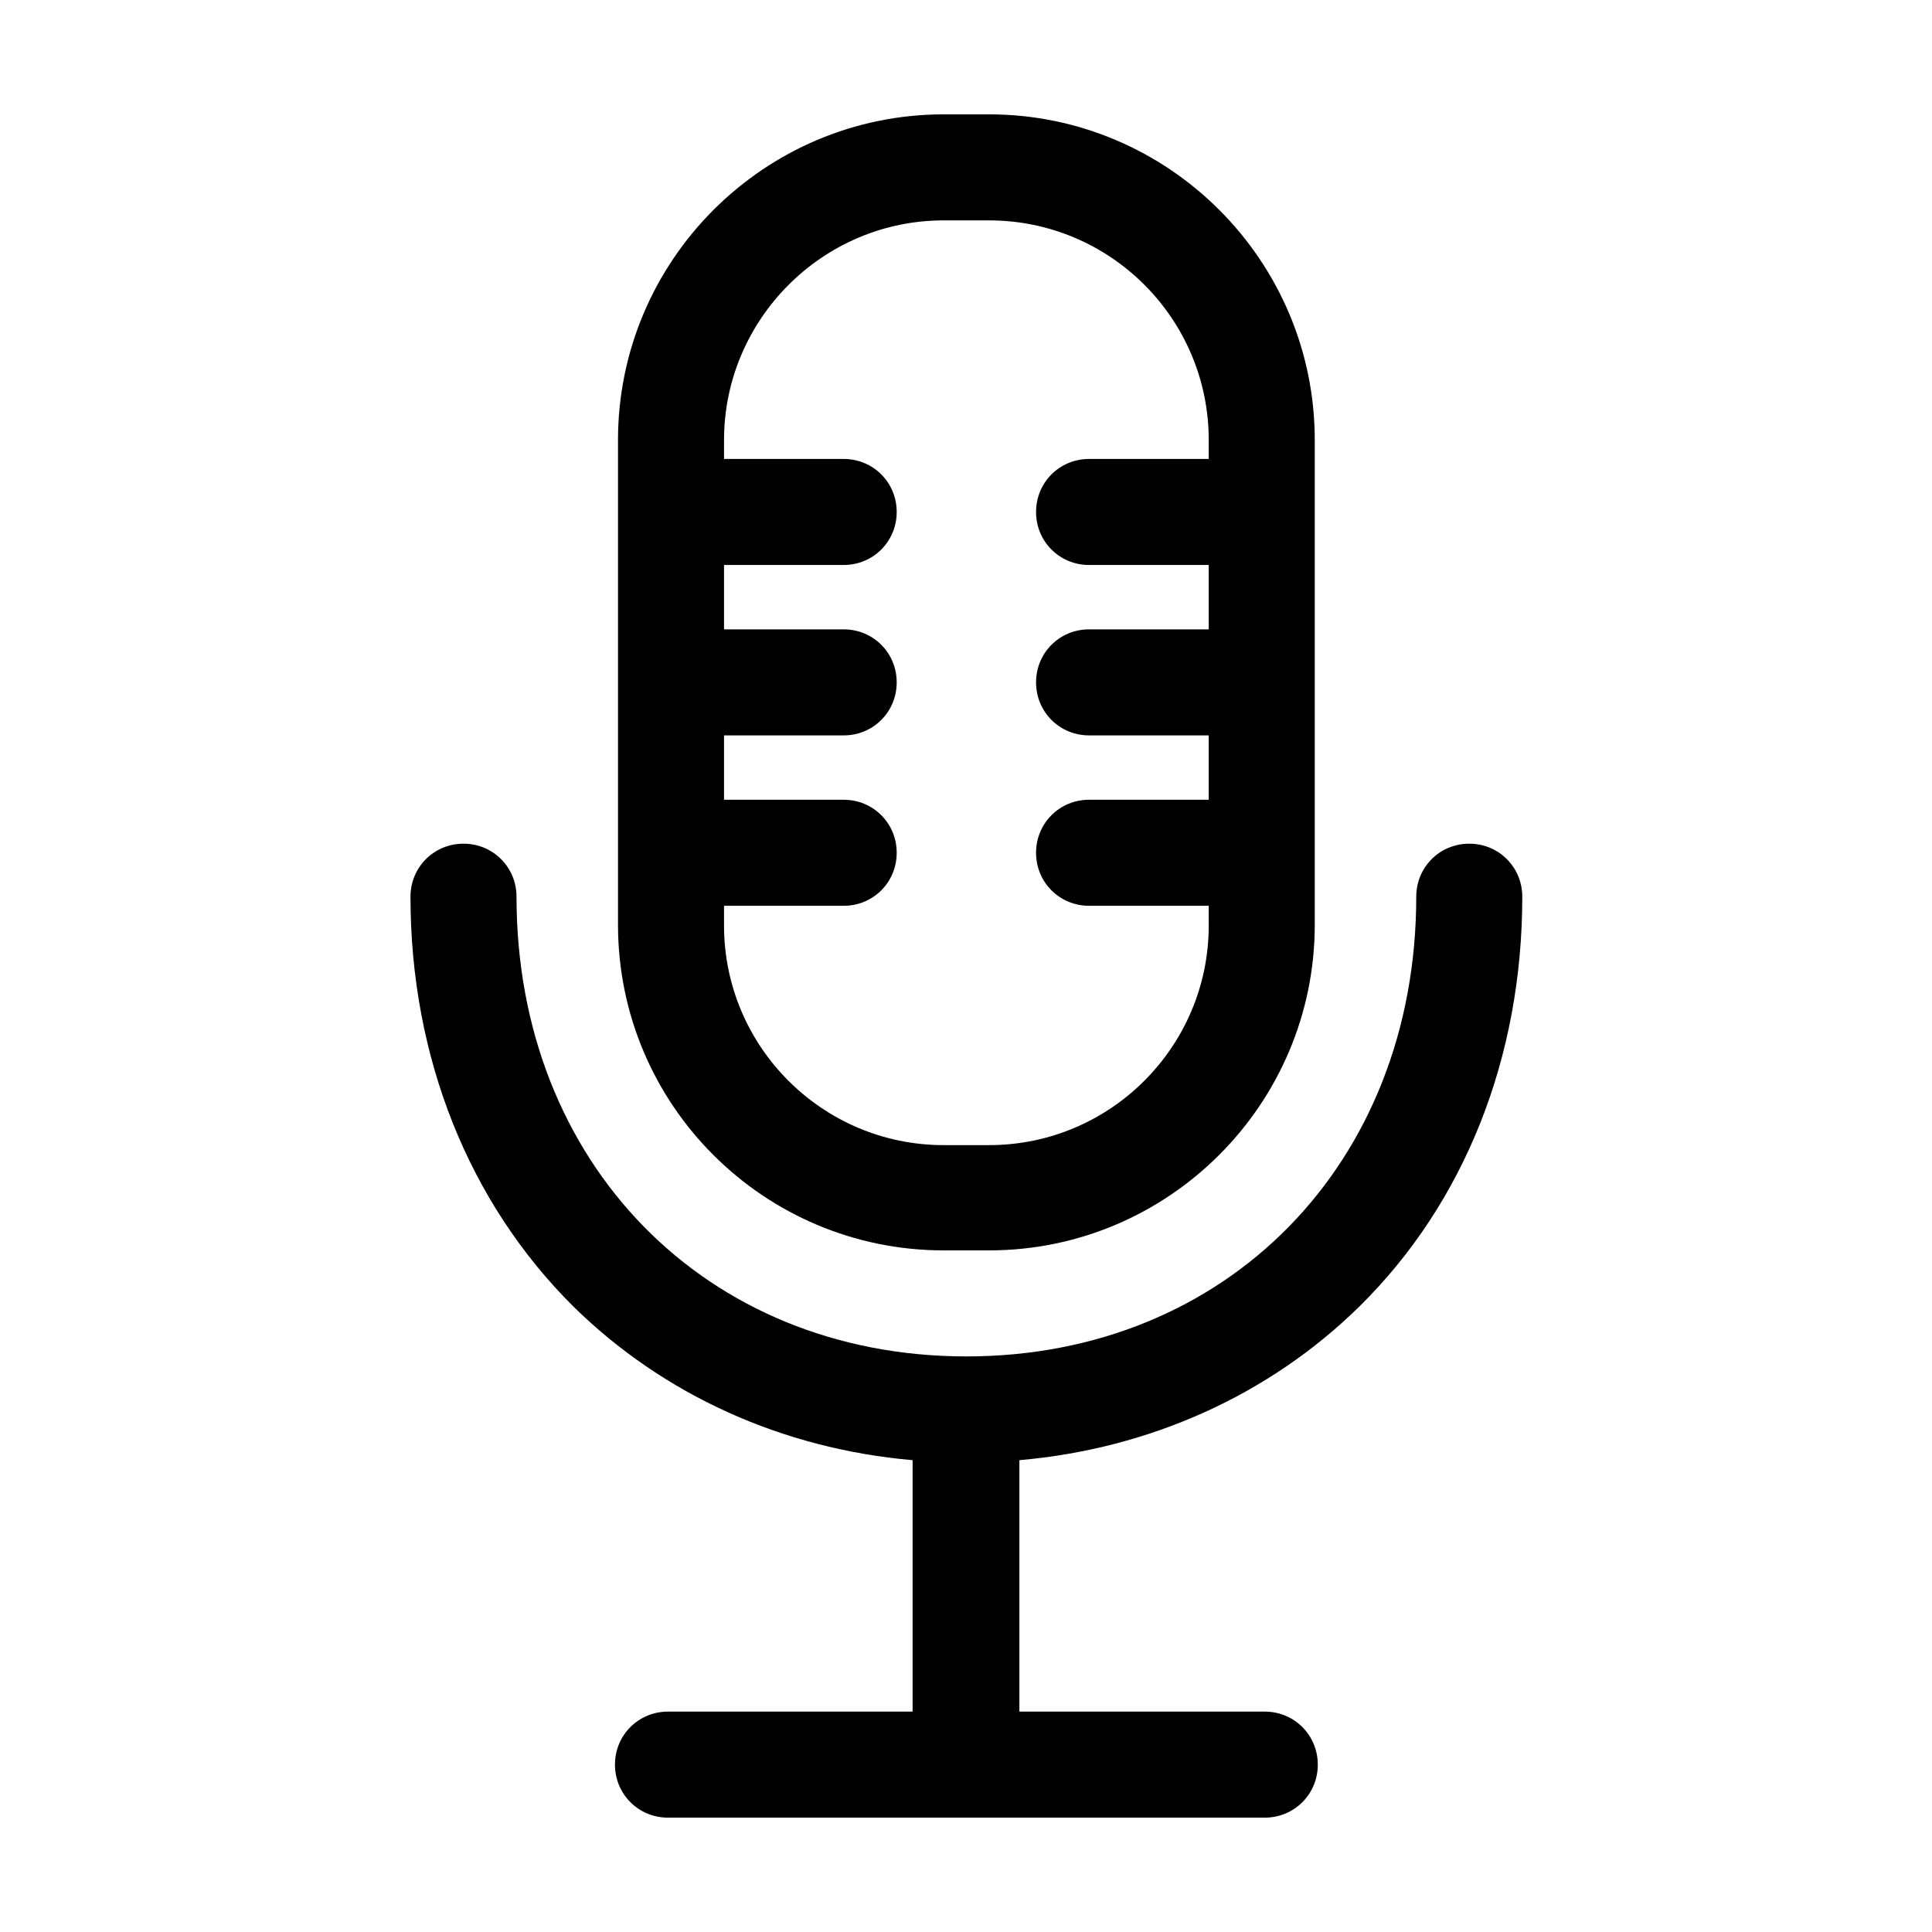 <svg xmlns="http://www.w3.org/2000/svg" viewBox="0 0 255.1 255.1" xml:space="preserve"><path d="M124.6 165.1h6c23.7 0 43-19.3 43-43v-64c0-23.7-19.3-43-43-43h-6c-23.7 0-43 19.3-43 43v64c0 23.8 19.3 43 43 43zm0-136h6c16 0 29 13 29 29v2.5h-15.8c-3.9 0-7 3.1-7 7s3.1 7 7 7h15.8v8.5h-15.8c-3.9 0-7 3.1-7 7s3.1 7 7 7h15.8v8.5h-15.8c-3.9 0-7 3.1-7 7s3.1 7 7 7h15.8v2.6c0 16-13 29-29 29h-6c-16 0-29-13-29-29v-2.6h15.8c3.9 0 7-3.1 7-7s-3.1-7-7-7H95.6v-8.5h15.8c3.9 0 7-3.1 7-7s-3.1-7-7-7H95.6v-8.5h15.8c3.9 0 7-3.1 7-7s-3.1-7-7-7H95.6v-2.5c0-15.9 13-29 29-29z"/><path d="M134.6 192.8c17.2-1.5 33-8.6 44.9-20.3 13.9-13.7 21.5-32.9 21.5-54.1 0-3.9-3.1-7-7-7s-7 3.1-7 7c0 35.2-25 60.7-59.4 60.7s-59.4-25.5-59.4-60.7c0-3.9-3.1-7-7-7s-7 3.1-7 7c0 21.2 7.7 40.4 21.5 54.1 11.9 11.7 27.6 18.8 44.8 20.3V226H88.2c-3.9 0-7 3.1-7 7s3.1 7 7 7H167c3.9 0 7-3.1 7-7s-3.1-7-7-7h-32.4v-33.2z"/></svg>